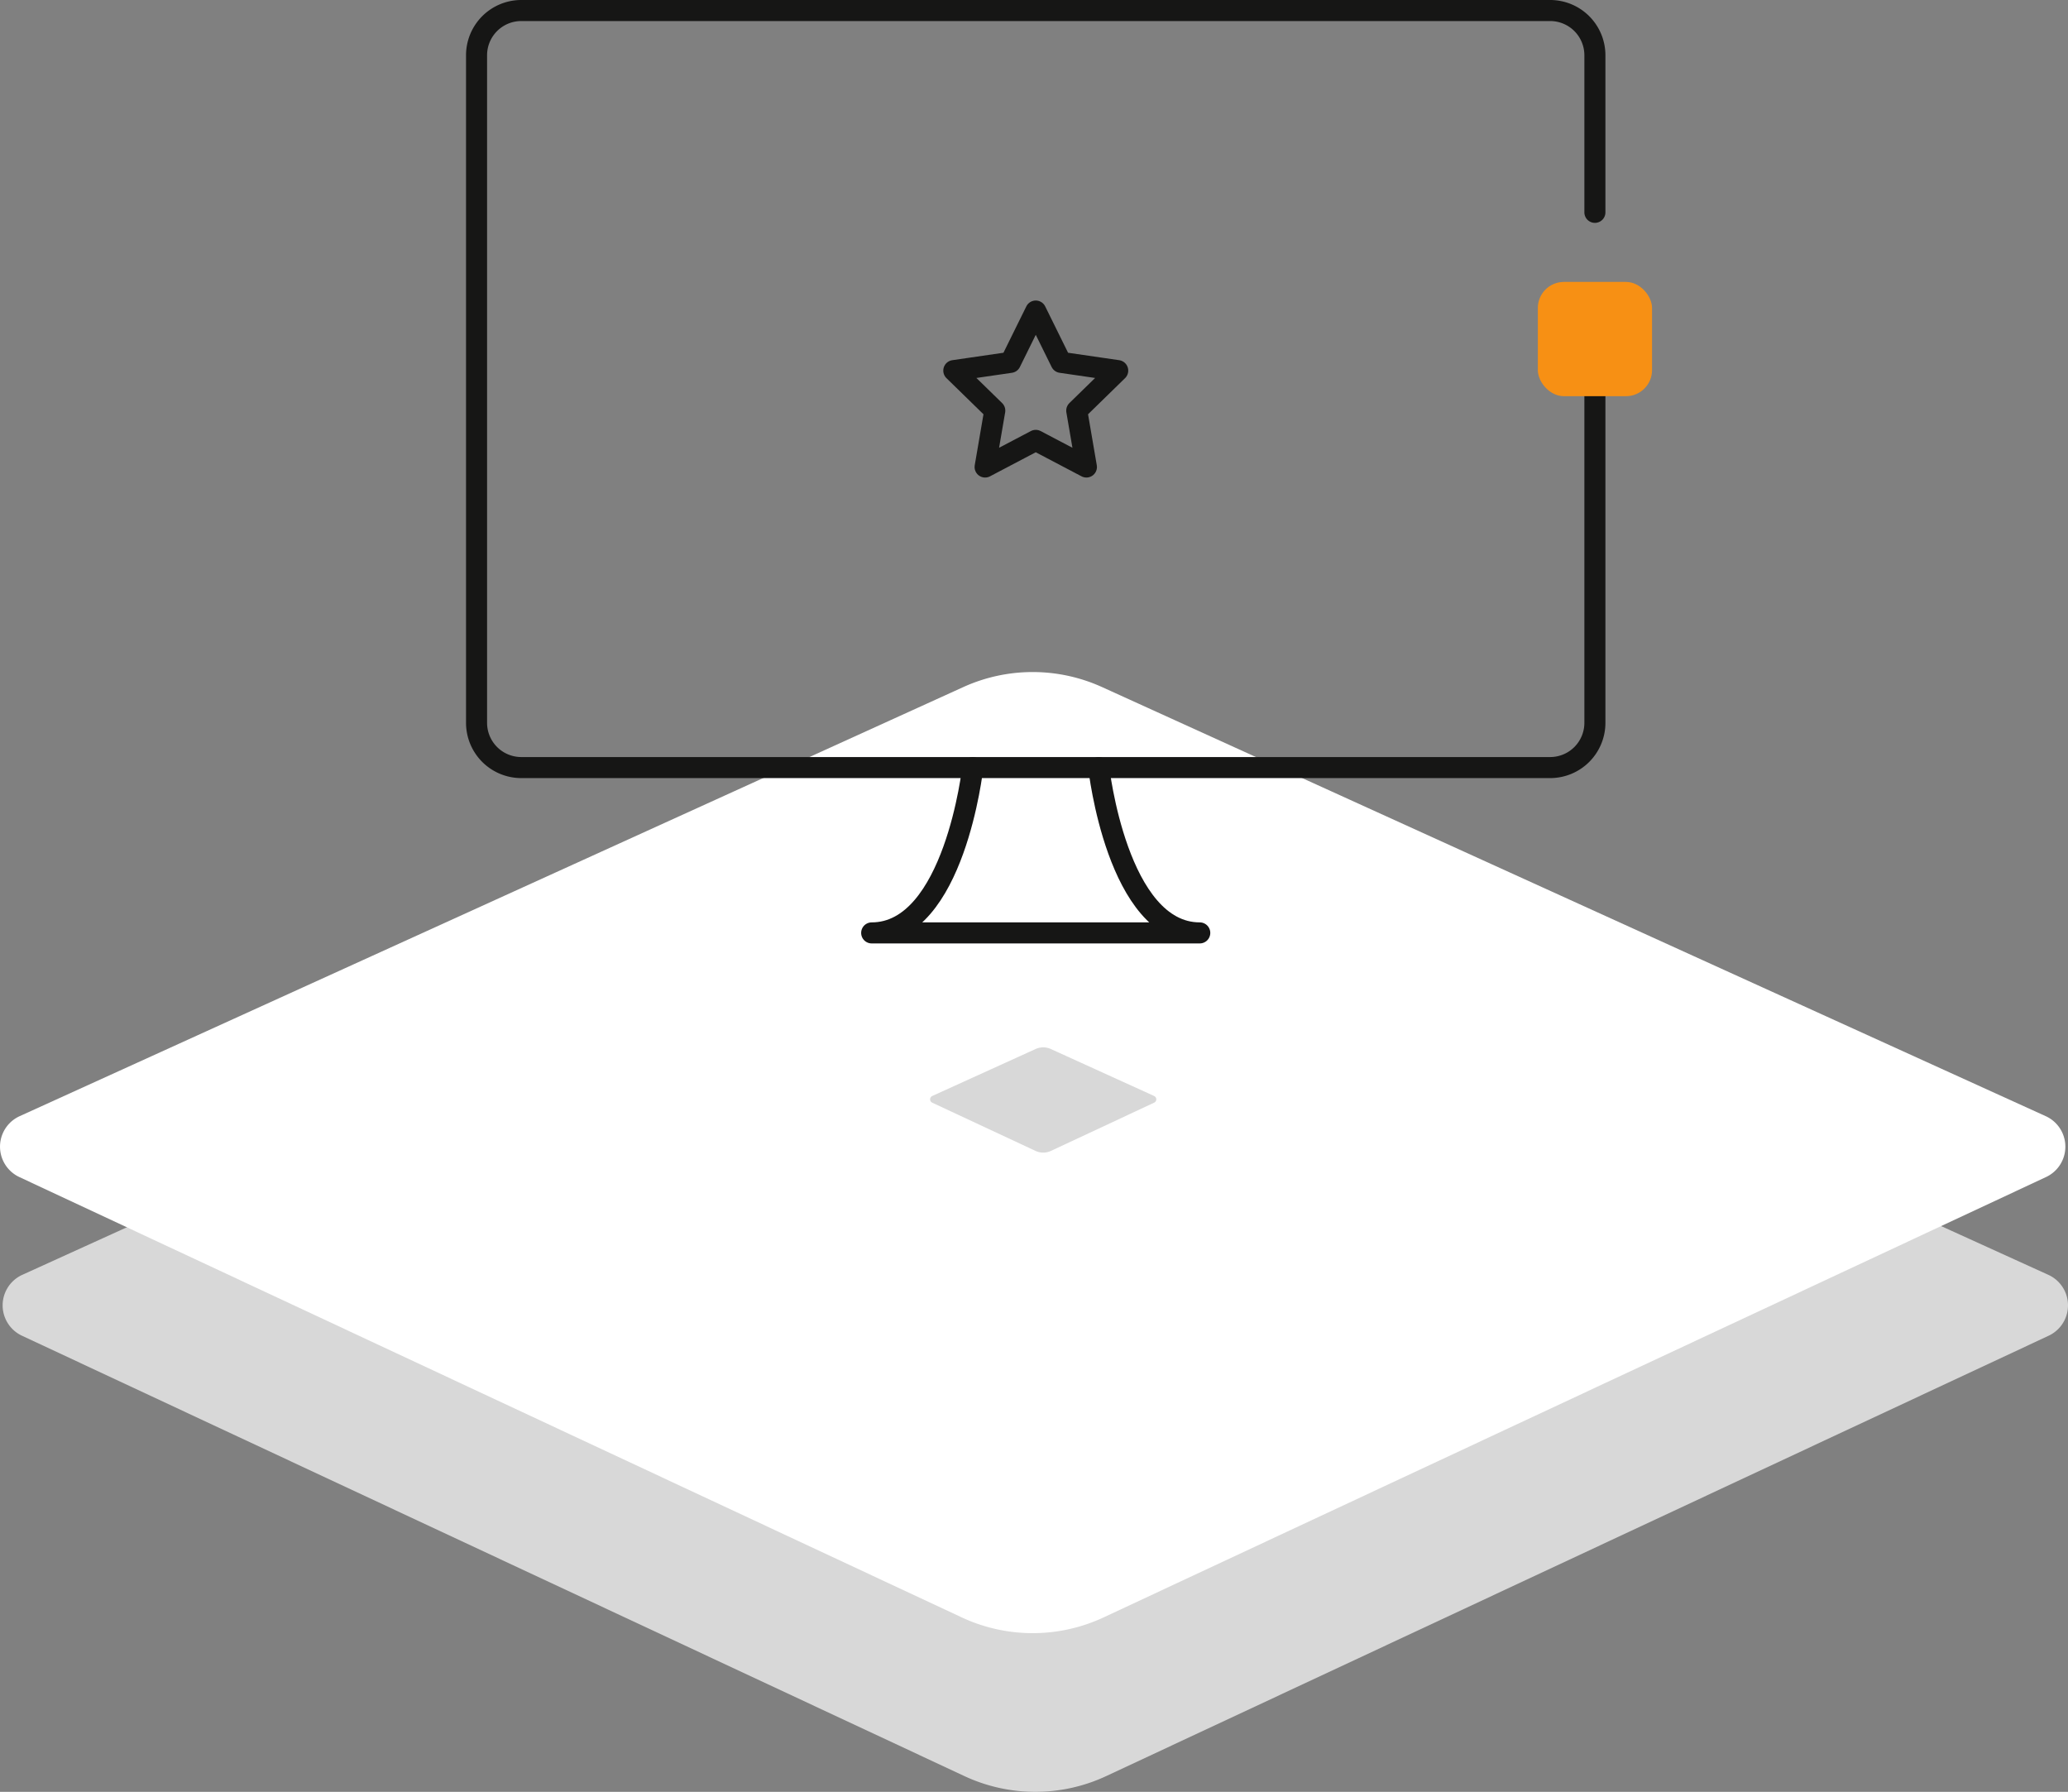 <svg xmlns="http://www.w3.org/2000/svg" width="196.531" height="170.257" viewBox="0 0 196.531 170.257">
  <rect x="0" y="0" width="196.531" height="170.257" fill="#808080" stroke="none"/>
  <g id="webbaukasten-light" transform="translate(0 1)">
    <path id="Pfad_513" data-name="Pfad 513" d="M104.734,283.429,194.413,324.2a3.185,3.185,0,0,1,.029,5.786l-89.558,41.84a15.926,15.926,0,0,1-13.488,0L1.838,329.985a3.185,3.185,0,0,1,.032-5.786l89.676-40.769a15.934,15.934,0,0,1,13.189,0" transform="translate(0.25 -204.066)" fill="#d8d8d8" fill-rule="evenodd"/>
    <path id="Pfad_512" data-name="Pfad 512" d="M104.734,1.429,194.413,42.2a3.185,3.185,0,0,1,.029,5.786l-89.558,41.84a15.932,15.932,0,0,1-13.488,0L1.838,47.985A3.185,3.185,0,0,1,1.869,42.2L91.545,1.429a15.934,15.934,0,0,1,13.189,0" transform="translate(0 62.857)" fill="#fff" fill-rule="evenodd"/>
    <path id="Pfad_531" data-name="Pfad 531" d="M11.469.157l9.82,4.464a.349.349,0,0,1,0,.634L11.485,9.837a1.745,1.745,0,0,1-1.477,0L.2,5.255a.349.349,0,0,1,0-.634L10.024.157a1.745,1.745,0,0,1,1.444,0" transform="translate(88.395 98.519)" fill="#d8d8d8" fill-rule="evenodd"/>
    <g id="Gruppe_1063" data-name="Gruppe 1063" transform="translate(-579.43 -448.788)">
      <path id="Pfad_985" data-name="Pfad 985" d="M731,480.726V516.47a4.252,4.252,0,0,1-4.252,4.252H628.971a4.252,4.252,0,0,1-4.252-4.252V453.04a4.252,4.252,0,0,1,4.252-4.252h97.781A4.252,4.252,0,0,1,731,453.04v14.924" fill="none" stroke="#161615" stroke-linecap="round" stroke-width="2"/>
      <rect id="Rechteck_432" data-name="Rechteck 432" width="10.853" height="10.857" rx="2.475" transform="translate(725.578 474.576)" fill="#f79014"/>
      <path id="Pfad_986" data-name="Pfad 986" d="M683.849,520.722s1.741,15.71,9.6,15.71H662.269c7.864,0,9.605-15.71,9.605-15.71" fill="none" stroke="#161615" stroke-linecap="round" stroke-linejoin="round" stroke-width="2"/>
      <path id="Pfad_987" data-name="Pfad 987" d="M677.862,489.632l-4.813,2.531.919-5.36-3.894-3.8,5.382-.782,2.407-4.877,2.407,4.877,5.382.782-3.894,3.8.919,5.36Z" fill="none" stroke="#161615" stroke-linecap="round" stroke-linejoin="round" stroke-width="2"/>
    </g>
  </g>
</svg>
